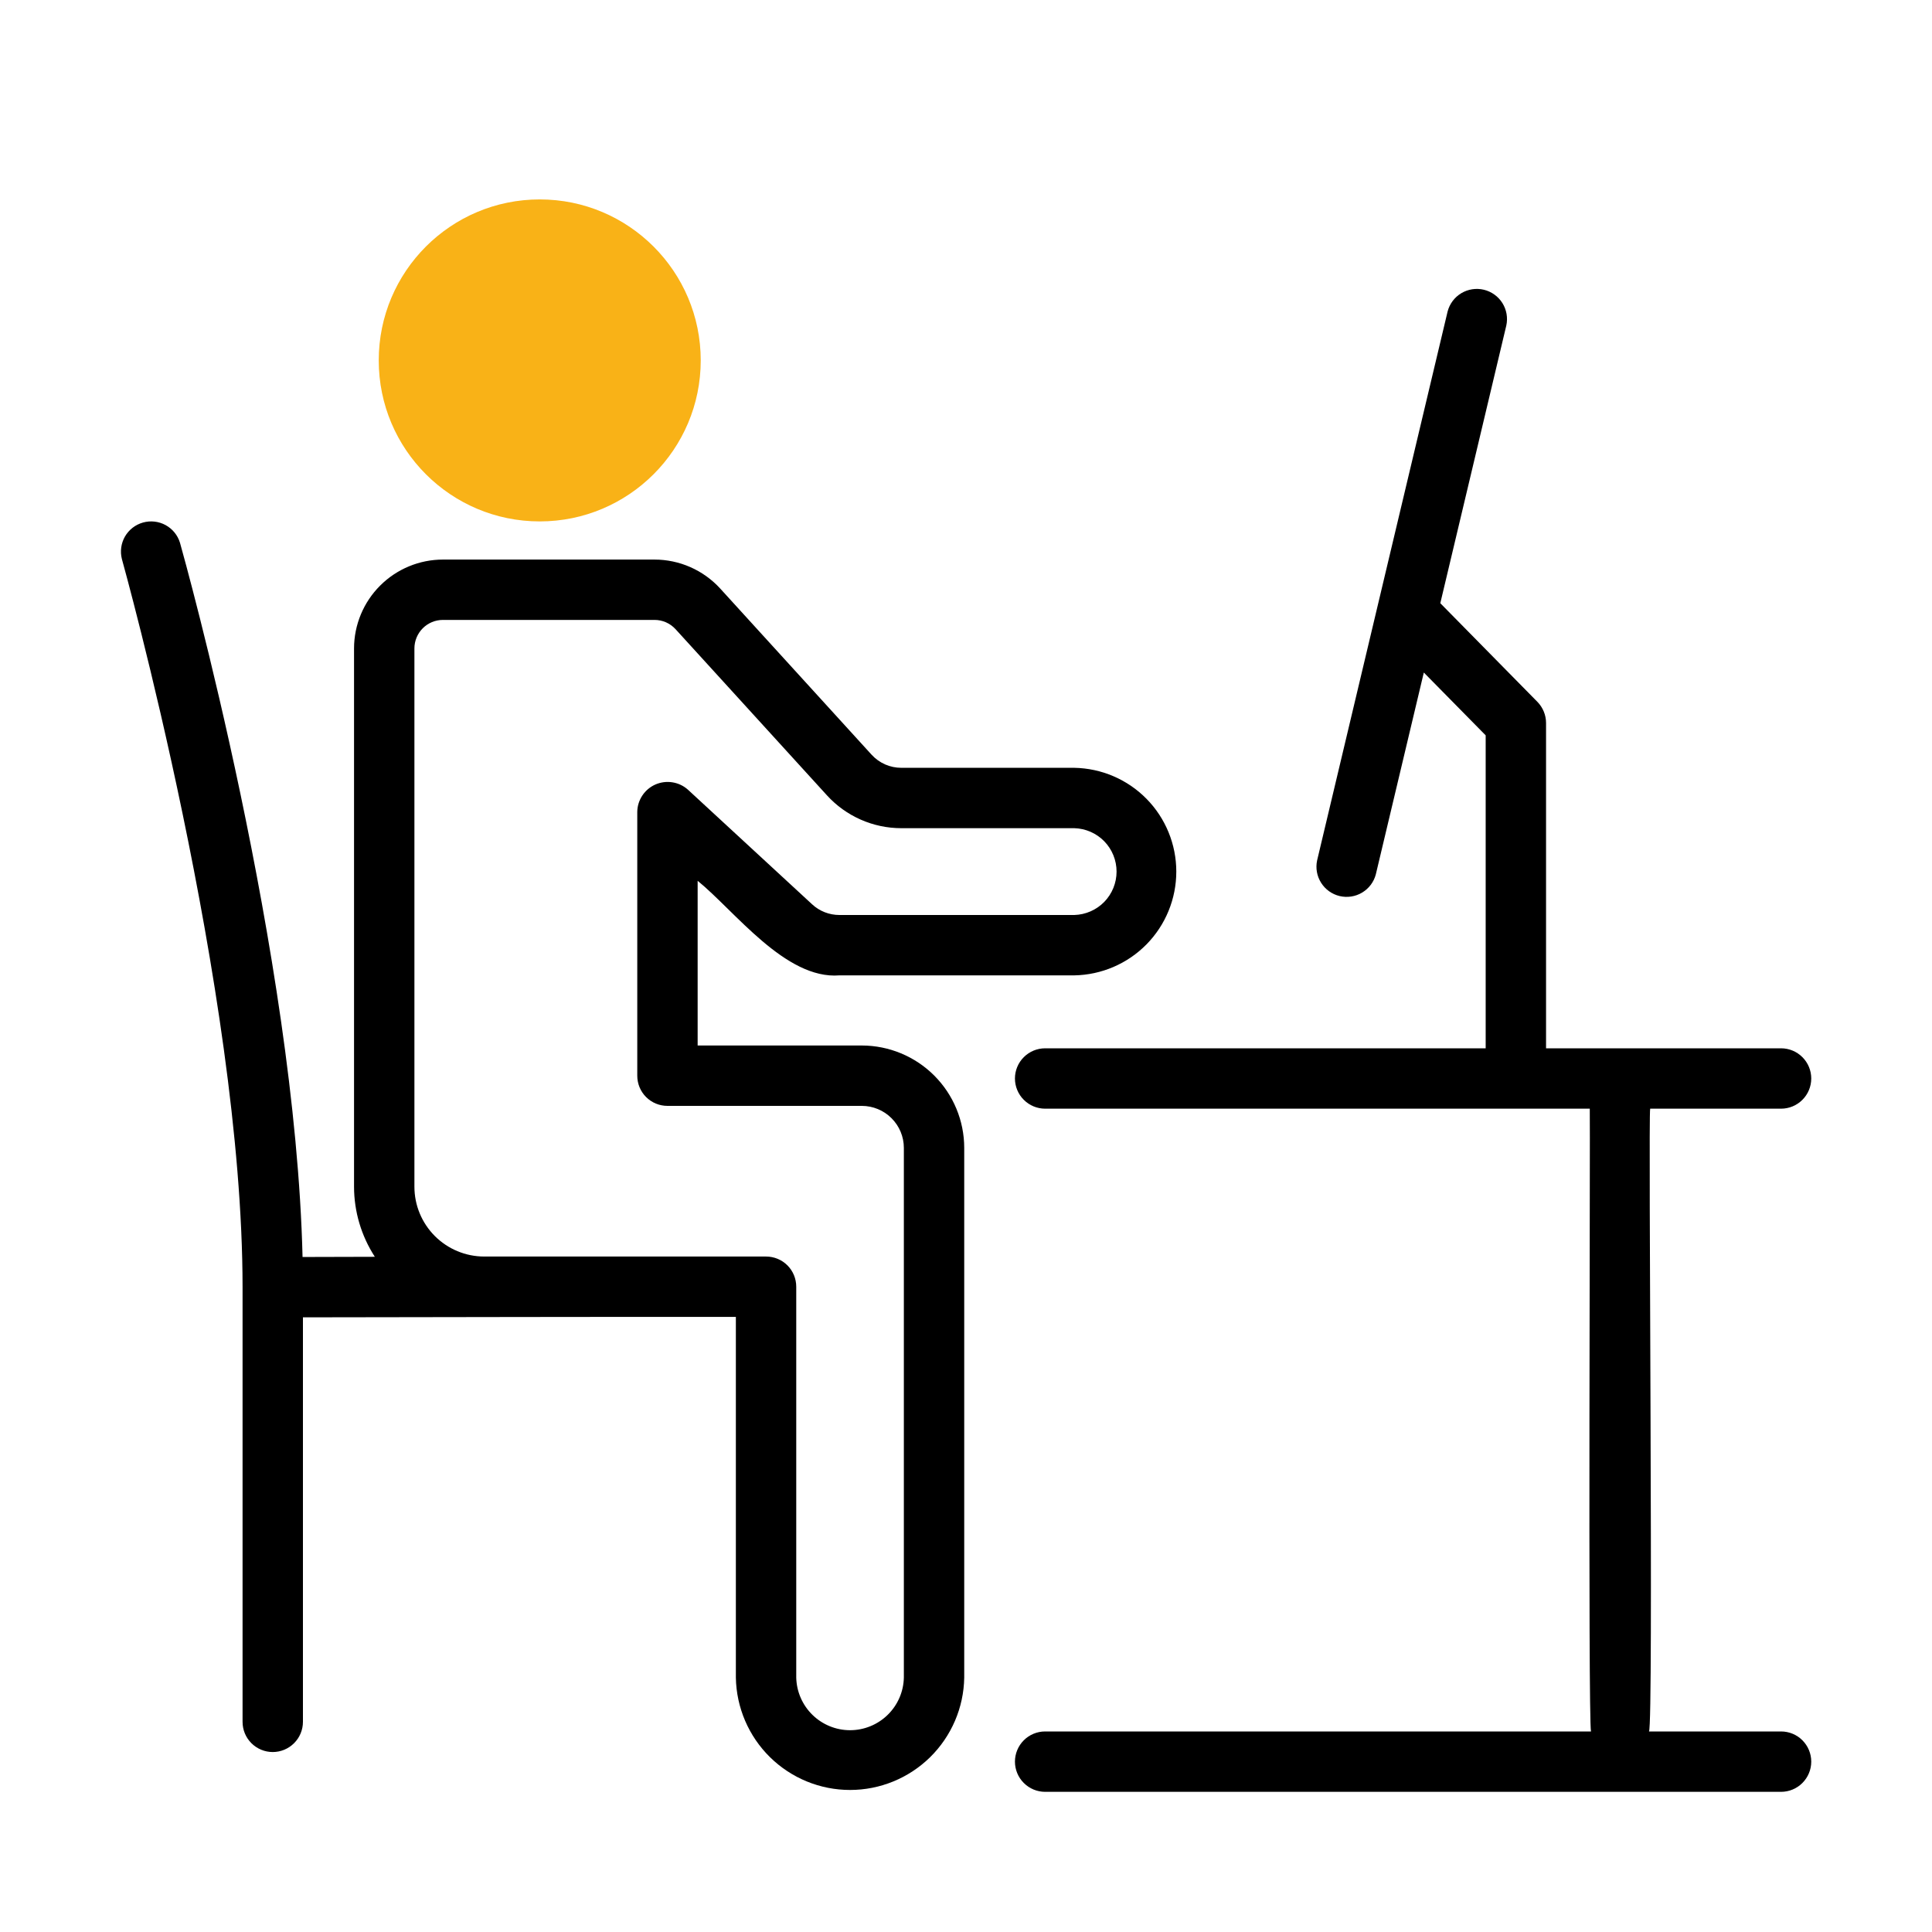 <svg width="60" height="60" viewBox="0 0 60 60" fill="none" xmlns="http://www.w3.org/2000/svg">
<path d="M26.765 32.469H21.666V27.354C22.818 28.29 24.394 30.426 26.069 30.291H33.363C34.208 30.276 35.014 29.93 35.606 29.328C36.199 28.725 36.531 27.913 36.531 27.068C36.531 26.223 36.199 25.411 35.606 24.808C35.014 24.206 34.208 23.86 33.363 23.845H27.991C27.817 23.845 27.645 23.809 27.486 23.739C27.327 23.668 27.184 23.565 27.067 23.437L22.366 18.277C22.107 17.994 21.792 17.768 21.441 17.613C21.089 17.458 20.71 17.378 20.326 17.378H13.756C13.024 17.378 12.322 17.67 11.805 18.187C11.287 18.704 10.996 19.406 10.995 20.137V36.856C10.996 37.628 11.221 38.383 11.641 39.031L9.396 39.037C9.171 29.705 5.741 17.39 5.589 16.854C5.517 16.62 5.357 16.424 5.142 16.307C4.927 16.19 4.676 16.162 4.44 16.228C4.205 16.294 4.005 16.449 3.882 16.66C3.76 16.872 3.725 17.123 3.785 17.36C3.822 17.494 7.533 30.815 7.533 39.976V53.473C7.533 53.722 7.631 53.96 7.807 54.136C7.983 54.312 8.222 54.411 8.47 54.411C8.719 54.411 8.957 54.312 9.133 54.136C9.309 53.96 9.408 53.722 9.408 53.473V40.911C12.62 40.907 19.594 40.892 22.853 40.898V52.1C22.869 53.03 23.249 53.917 23.912 54.57C24.576 55.223 25.469 55.589 26.399 55.589C27.33 55.589 28.223 55.223 28.887 54.57C29.55 53.917 29.93 53.03 29.945 52.1V35.648C29.944 34.806 29.609 33.998 29.013 33.402C28.417 32.806 27.608 32.47 26.765 32.469ZM28.07 52.101C28.06 52.537 27.88 52.952 27.567 53.257C27.255 53.562 26.836 53.733 26.399 53.733C25.963 53.733 25.544 53.562 25.232 53.257C24.919 52.952 24.739 52.537 24.728 52.101V39.96C24.728 39.711 24.63 39.473 24.454 39.297C24.278 39.121 24.04 39.023 23.791 39.023H15.037C14.462 39.022 13.911 38.793 13.505 38.387C13.099 37.98 12.87 37.43 12.87 36.855V20.137C12.87 19.903 12.964 19.677 13.13 19.511C13.296 19.345 13.521 19.252 13.756 19.252H20.326C20.449 19.252 20.571 19.277 20.684 19.327C20.797 19.377 20.898 19.45 20.981 19.541L25.681 24.699C25.974 25.021 26.33 25.277 26.728 25.453C27.125 25.629 27.555 25.72 27.99 25.72H33.364C33.715 25.73 34.049 25.876 34.294 26.127C34.539 26.379 34.676 26.717 34.676 27.068C34.676 27.419 34.539 27.757 34.294 28.009C34.049 28.26 33.715 28.406 33.364 28.416H26.069C25.754 28.416 25.451 28.298 25.221 28.084L21.364 24.524C21.229 24.403 21.062 24.324 20.883 24.296C20.704 24.267 20.521 24.291 20.355 24.363C20.189 24.436 20.048 24.555 19.948 24.706C19.848 24.857 19.793 25.033 19.791 25.214V33.407C19.791 33.656 19.889 33.894 20.065 34.07C20.241 34.246 20.479 34.344 20.728 34.344H26.765C27.111 34.345 27.443 34.482 27.687 34.727C27.932 34.971 28.07 35.303 28.07 35.648V52.101Z" fill="black"/>
<path d="M55.312 53.772H51.211C51.356 53.599 51.183 34.621 51.248 34.431H55.312C55.561 34.431 55.8 34.332 55.975 34.156C56.151 33.981 56.25 33.742 56.25 33.493C56.25 33.245 56.151 33.006 55.975 32.831C55.8 32.655 55.561 32.556 55.312 32.556H48.014V22.453C48.014 22.208 47.917 21.972 47.745 21.796L44.73 18.733L46.78 10.108C46.832 9.869 46.788 9.618 46.658 9.411C46.527 9.203 46.32 9.055 46.082 8.998C45.843 8.941 45.592 8.98 45.381 9.106C45.171 9.232 45.019 9.436 44.957 9.673L40.904 26.722C40.853 26.961 40.898 27.211 41.029 27.417C41.16 27.624 41.366 27.771 41.604 27.828C41.842 27.884 42.093 27.846 42.302 27.72C42.512 27.595 42.665 27.392 42.727 27.156L44.218 20.886L46.139 22.837V32.556H32.458C32.209 32.556 31.971 32.655 31.795 32.831C31.619 33.006 31.52 33.245 31.52 33.493C31.52 33.742 31.619 33.981 31.795 34.156C31.971 34.332 32.209 34.431 32.458 34.431H49.372C49.389 34.746 49.315 53.43 49.41 53.772H32.458C32.209 53.772 31.971 53.87 31.795 54.046C31.619 54.222 31.52 54.461 31.52 54.709C31.52 54.958 31.619 55.196 31.795 55.372C31.971 55.548 32.209 55.647 32.458 55.647H55.312C55.561 55.647 55.8 55.548 55.975 55.372C56.151 55.196 56.25 54.958 56.25 54.709C56.25 54.461 56.151 54.222 55.975 54.046C55.8 53.87 55.561 53.772 55.312 53.772Z" fill="black"/>
<circle cx="16.762" cy="11.193" r="5" fill="#F9B217"/>
</svg>
